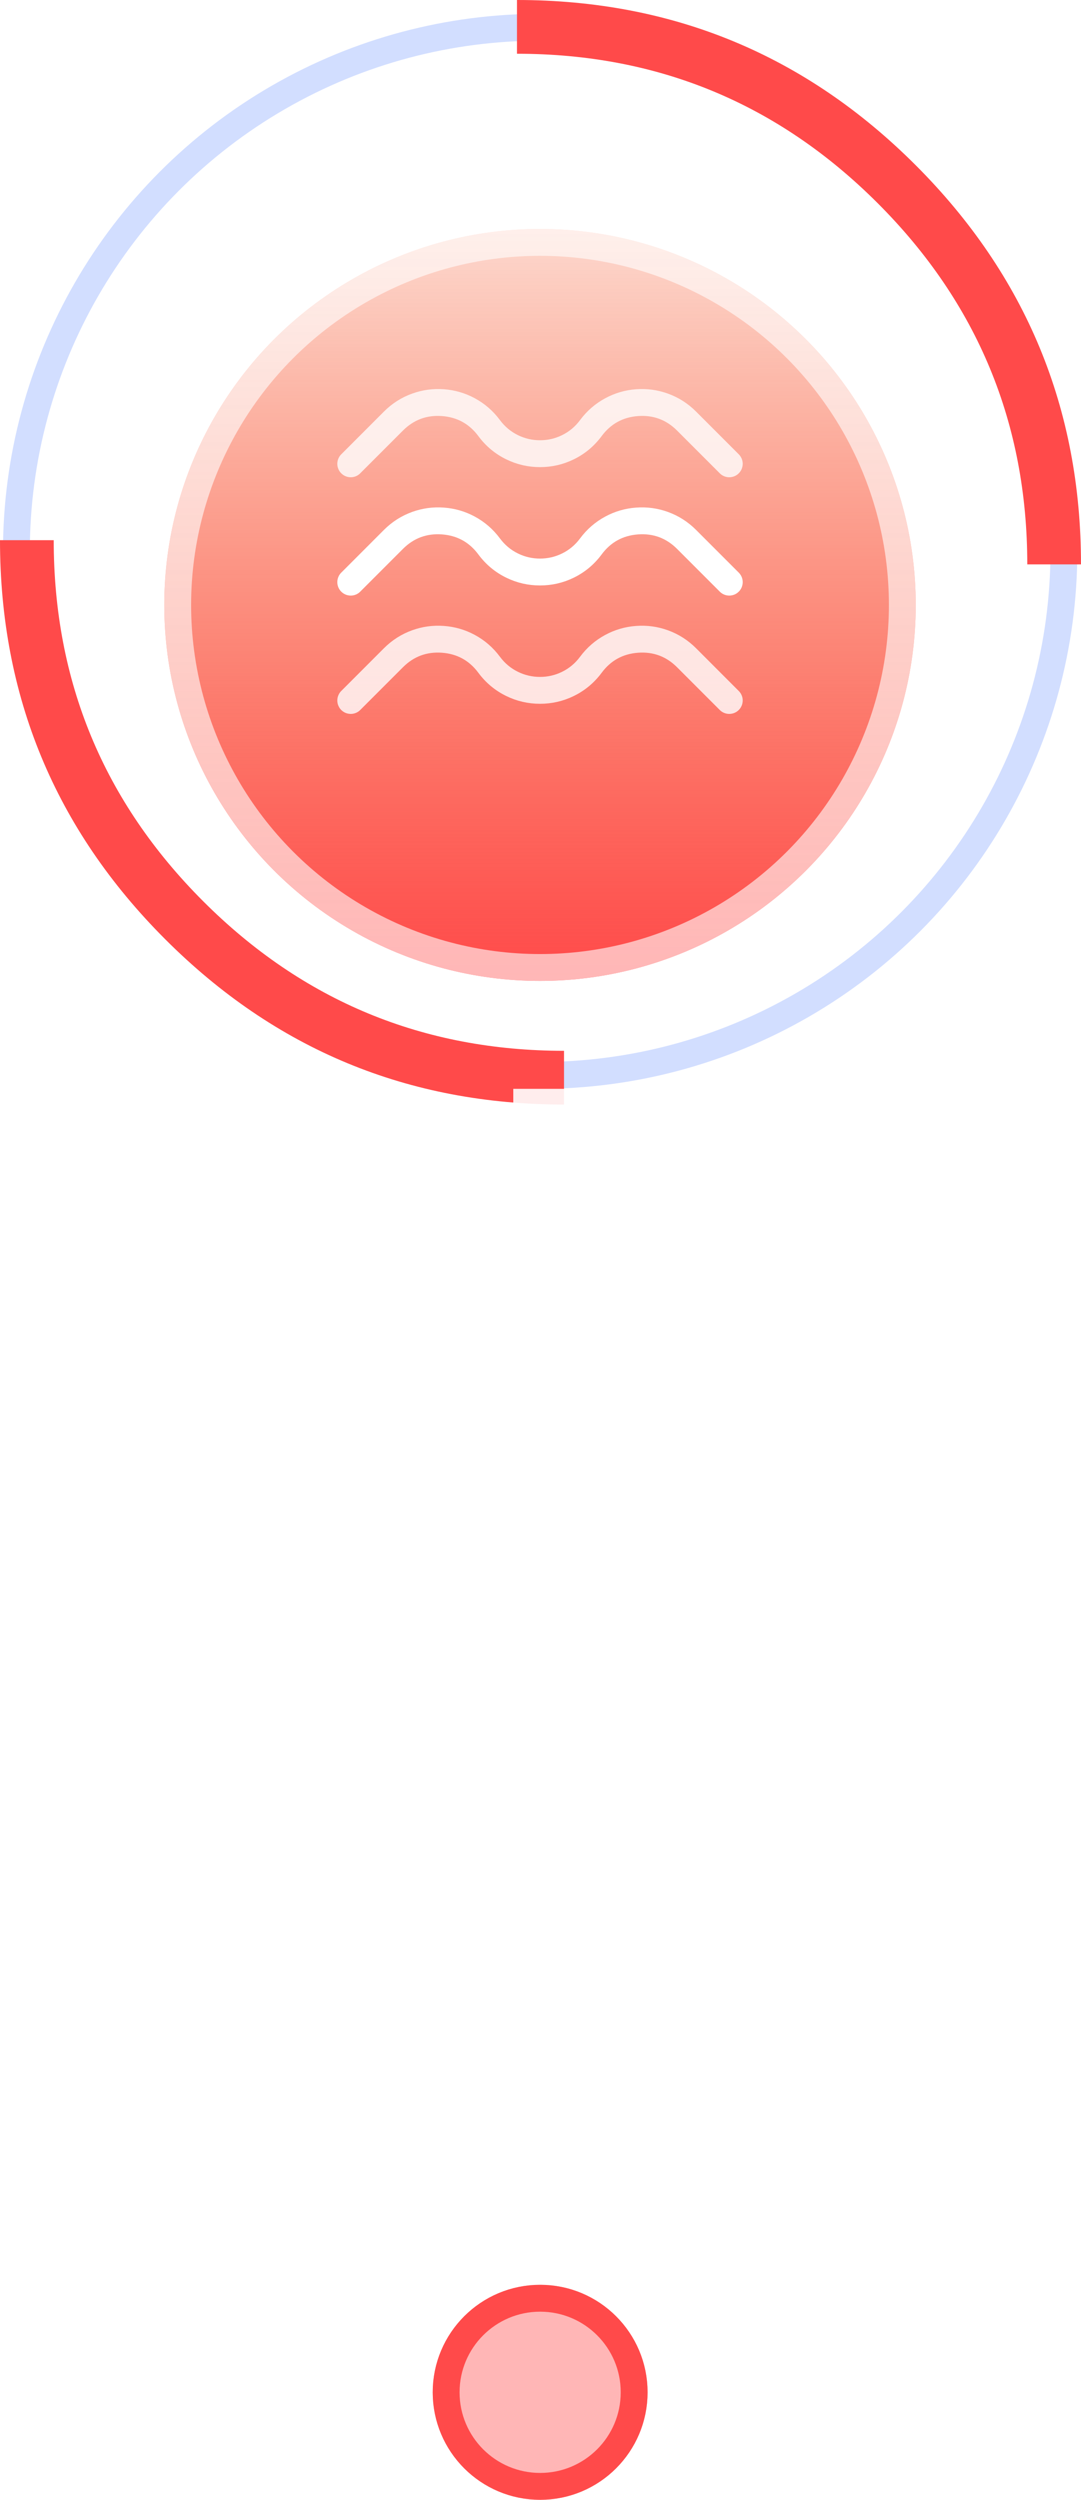 <svg xmlns="http://www.w3.org/2000/svg" xmlns:xlink="http://www.w3.org/1999/xlink" fill="none" version="1.1" width="40.248" height="93.014" viewBox="0 0 40.248 93.014"><defs><filter id="master_svg0_5739_30690" filterUnits="objectBoundingBox" color-interpolation-filters="sRGB" x="-8" y="-6" width="43.98" height="43.98"><feFlood flood-opacity="0" result="BackgroundImageFix"/><feColorMatrix in="SourceAlpha" type="matrix" values="0 0 0 0 0 0 0 0 0 0 0 0 0 0 0 0 0 0 127 0"/><feOffset dy="2" dx="0"/><feGaussianBlur stdDeviation="2"/><feColorMatrix type="matrix" values="0 0 0 0 0 0 0 0 0 0 0 0 0 0 0 0 0 0 0.2 0"/><feBlend mode="normal" in2="BackgroundImageFix" result="effect1_dropShadow"/><feBlend mode="normal" in="SourceGraphic" in2="effect1_dropShadow" result="shape"/><feColorMatrix in="SourceAlpha" type="matrix" result="hardAlpha" values="0 0 0 0 0 0 0 0 0 0 0 0 0 0 0 0 0 0 127 0"/><feOffset dy="0" dx="0"/><feGaussianBlur stdDeviation="2"/><feComposite in2="hardAlpha" operator="arithmetic" k2="-1" k3="1"/><feColorMatrix type="matrix" values="0 0 0 0 0 0 0 0 0 0 0 0 0 0 0 0 0 0 0.36 0"/><feBlend mode="normal" in2="shape" result="effect2_innerShadow"/></filter><linearGradient x1="0.5" y1="0" x2="0.5" y2="1" id="master_svg1_5739_31082"><stop offset="0%" stop-color="#F53804" stop-opacity="0.2"/><stop offset="100%" stop-color="#FF4A4A" stop-opacity="1"/></linearGradient><clipPath id="master_svg2_5739_30684"><rect x="11.106" y="11.509" width="18" height="18" rx="0"/></clipPath></defs><g><g><g><g><ellipse cx="20.111" cy="20.514" rx="19.5" ry="19.5" fill-opacity="0" stroke-opacity="0.3" stroke="#6991FF" fill="none" stroke-width="1"/></g><g><path d="M6.151,34.948Q12.301,41.099,21,41.099L21,39.099Q13.13,39.099,7.565,33.534Q2,27.969,2,20.099L-0,20.099Q-0,28.798,6.151,34.948Z" fill-rule="evenodd" fill="#FF4A4A" fill-opacity="1"/></g><g><path d="M34.097,6.151Q27.946,0,19.248,0L19.248,2Q27.118,2,32.683,7.565Q38.248,13.13,38.248,21L40.248,21Q40.248,12.302,34.097,6.151Z" fill-rule="evenodd" fill="#FF4A4A" fill-opacity="1"/></g></g><g filter="url(#master_svg0_5739_30690)"><ellipse cx="20.106" cy="20.509" rx="13.99" ry="13.99" fill="url(#master_svg1_5739_31082)" fill-opacity="1"/><ellipse cx="20.106" cy="20.509" rx="13.49" ry="13.49" fill-opacity="0" stroke-opacity="0.6" stroke="#FFFFFF" fill="none" stroke-width="1"/></g><g clip-path="url(#master_svg2_5739_30684)"><g><g><path d="M25.208,16.02L26.799,17.611Q26.869,17.682,26.961,17.72Q27.053,17.758,27.153,17.758Q27.202,17.758,27.25,17.748Q27.298,17.739,27.344,17.72Q27.389,17.701,27.43,17.674Q27.471,17.646,27.506,17.611Q27.541,17.577,27.568,17.536Q27.596,17.495,27.615,17.449Q27.633,17.404,27.643,17.355Q27.653,17.307,27.653,17.258Q27.653,17.158,27.615,17.066Q27.576,16.975,27.506,16.904L25.915,15.313Q25.462,14.86,24.866,14.645Q24.294,14.439,23.684,14.483Q23.074,14.528,22.539,14.816Q21.98,15.116,21.598,15.63Q21.326,15.997,20.923,16.193Q20.539,16.381,20.106,16.381Q19.673,16.381,19.288,16.193Q18.886,15.997,18.613,15.63Q18.231,15.116,17.673,14.816Q17.137,14.528,16.527,14.483Q15.918,14.439,15.346,14.645Q14.749,14.86,14.296,15.313L12.706,16.904L12.705,16.904Q12.635,16.975,12.597,17.066Q12.559,17.158,12.559,17.258Q12.559,17.307,12.568,17.355Q12.578,17.404,12.597,17.449Q12.616,17.495,12.643,17.536Q12.67,17.577,12.705,17.611Q12.74,17.646,12.781,17.674Q12.822,17.701,12.867,17.72Q12.913,17.739,12.961,17.748Q13.01,17.758,13.059,17.758Q13.158,17.758,13.25,17.72Q13.342,17.682,13.412,17.611L15.003,16.02Q15.605,15.419,16.454,15.481Q17.303,15.543,17.81,16.226Q18.228,16.789,18.85,17.092Q19.442,17.381,20.106,17.381Q20.769,17.381,21.362,17.092Q21.983,16.789,22.401,16.226Q22.908,15.543,23.757,15.481Q24.606,15.419,25.208,16.02Z" fill-rule="evenodd" fill="#FFFFFF" fill-opacity="0.8"/></g><g><path d="M25.208,20.423L26.799,22.014Q26.869,22.085,26.961,22.123Q27.053,22.161,27.153,22.161Q27.202,22.161,27.25,22.151Q27.298,22.142,27.344,22.123Q27.389,22.104,27.43,22.077Q27.471,22.049,27.506,22.014Q27.541,21.98,27.568,21.939Q27.596,21.898,27.615,21.852Q27.633,21.807,27.643,21.758Q27.653,21.71,27.653,21.661Q27.653,21.561,27.615,21.47Q27.576,21.378,27.506,21.307L25.915,19.716Q25.462,19.264,24.866,19.048Q24.294,18.842,23.684,18.887Q23.074,18.931,22.539,19.219Q21.98,19.519,21.598,20.033Q21.326,20.4,20.923,20.596Q20.539,20.784,20.106,20.784Q19.673,20.784,19.288,20.596Q18.886,20.4,18.613,20.033Q18.231,19.519,17.673,19.219Q17.137,18.931,16.527,18.887Q15.918,18.842,15.346,19.048Q14.749,19.264,14.296,19.716L12.706,21.307L12.705,21.307Q12.635,21.378,12.597,21.47Q12.559,21.561,12.559,21.661Q12.559,21.71,12.568,21.758Q12.578,21.807,12.597,21.852Q12.616,21.898,12.643,21.939Q12.67,21.98,12.705,22.014Q12.74,22.049,12.781,22.077Q12.822,22.104,12.867,22.123Q12.913,22.142,12.961,22.151Q13.01,22.161,13.059,22.161Q13.158,22.161,13.25,22.123Q13.342,22.085,13.412,22.014L15.003,20.423Q15.605,19.822,16.454,19.884Q17.303,19.946,17.81,20.629Q18.228,21.192,18.85,21.495Q19.442,21.784,20.106,21.784Q20.769,21.784,21.362,21.495Q21.983,21.192,22.401,20.629Q22.908,19.946,23.757,19.884Q24.606,19.822,25.208,20.423Z" fill-rule="evenodd" fill="#FFFFFF" fill-opacity="1"/></g><g><path d="M25.208,24.827L26.799,26.418Q26.869,26.488,26.961,26.526Q27.053,26.564,27.153,26.564Q27.202,26.564,27.25,26.554Q27.298,26.545,27.344,26.526Q27.389,26.507,27.43,26.48Q27.471,26.452,27.506,26.418Q27.541,26.383,27.568,26.342Q27.596,26.301,27.615,26.255Q27.633,26.21,27.643,26.162Q27.653,26.113,27.653,26.064Q27.653,25.965,27.615,25.873Q27.576,25.781,27.506,25.711L25.915,24.119Q25.462,23.667,24.866,23.451Q24.294,23.245,23.684,23.29Q23.074,23.334,22.539,23.622Q21.98,23.922,21.598,24.436Q21.326,24.803,20.923,24.999Q20.539,25.187,20.106,25.187Q19.673,25.187,19.288,24.999Q18.886,24.803,18.613,24.436Q18.231,23.922,17.673,23.622Q17.137,23.334,16.527,23.29Q15.918,23.245,15.346,23.451Q14.749,23.667,14.296,24.119L12.706,25.71L12.705,25.71Q12.635,25.781,12.597,25.873Q12.559,25.965,12.559,26.064Q12.559,26.113,12.568,26.162Q12.578,26.21,12.597,26.255Q12.616,26.301,12.643,26.342Q12.67,26.383,12.705,26.418Q12.74,26.452,12.781,26.48Q12.822,26.507,12.867,26.526Q12.913,26.545,12.961,26.554Q13.01,26.564,13.059,26.564Q13.158,26.564,13.25,26.526Q13.342,26.488,13.412,26.418L15.003,24.827Q15.605,24.225,16.454,24.287Q17.303,24.349,17.81,25.033Q18.228,25.595,18.85,25.898Q19.442,26.187,20.106,26.187Q20.769,26.187,21.362,25.898Q21.983,25.595,22.401,25.033Q22.908,24.349,23.757,24.287Q24.606,24.225,25.208,24.827Z" fill-rule="evenodd" fill="#FFFFFF" fill-opacity="0.8"/></g></g></g></g><g style="opacity:0.9;"><path d="M21.111,42.368L21.111,40.514L19.111,40.514L19.111,42.368L21.111,42.368ZM21.111,49.785L21.111,46.077L19.111,46.077L19.111,49.785L21.111,49.785ZM21.111,57.202L21.111,53.493L19.111,53.493L19.111,57.202L21.111,57.202ZM21.111,64.618L21.111,60.91L19.111,60.91L19.111,64.618L21.111,64.618ZM21.111,72.035L21.111,68.327L19.111,68.327L19.111,72.035L21.111,72.035ZM21.111,79.452L21.111,75.743L19.111,75.743L19.111,79.452L21.111,79.452ZM21.111,85.014L21.111,83.16L19.111,83.16L19.111,85.014L21.111,85.014Z" fill-rule="evenodd" fill="#FFFFFF" fill-opacity="1"/></g><g><ellipse cx="20.111" cy="89.014" rx="4" ry="4" fill="#FF4A4A" fill-opacity="0.4"/><ellipse cx="20.111" cy="89.014" rx="3.5" ry="3.5" fill-opacity="0" stroke-opacity="1" stroke="#FF4A4A" fill="none" stroke-width="1"/></g></g></svg>